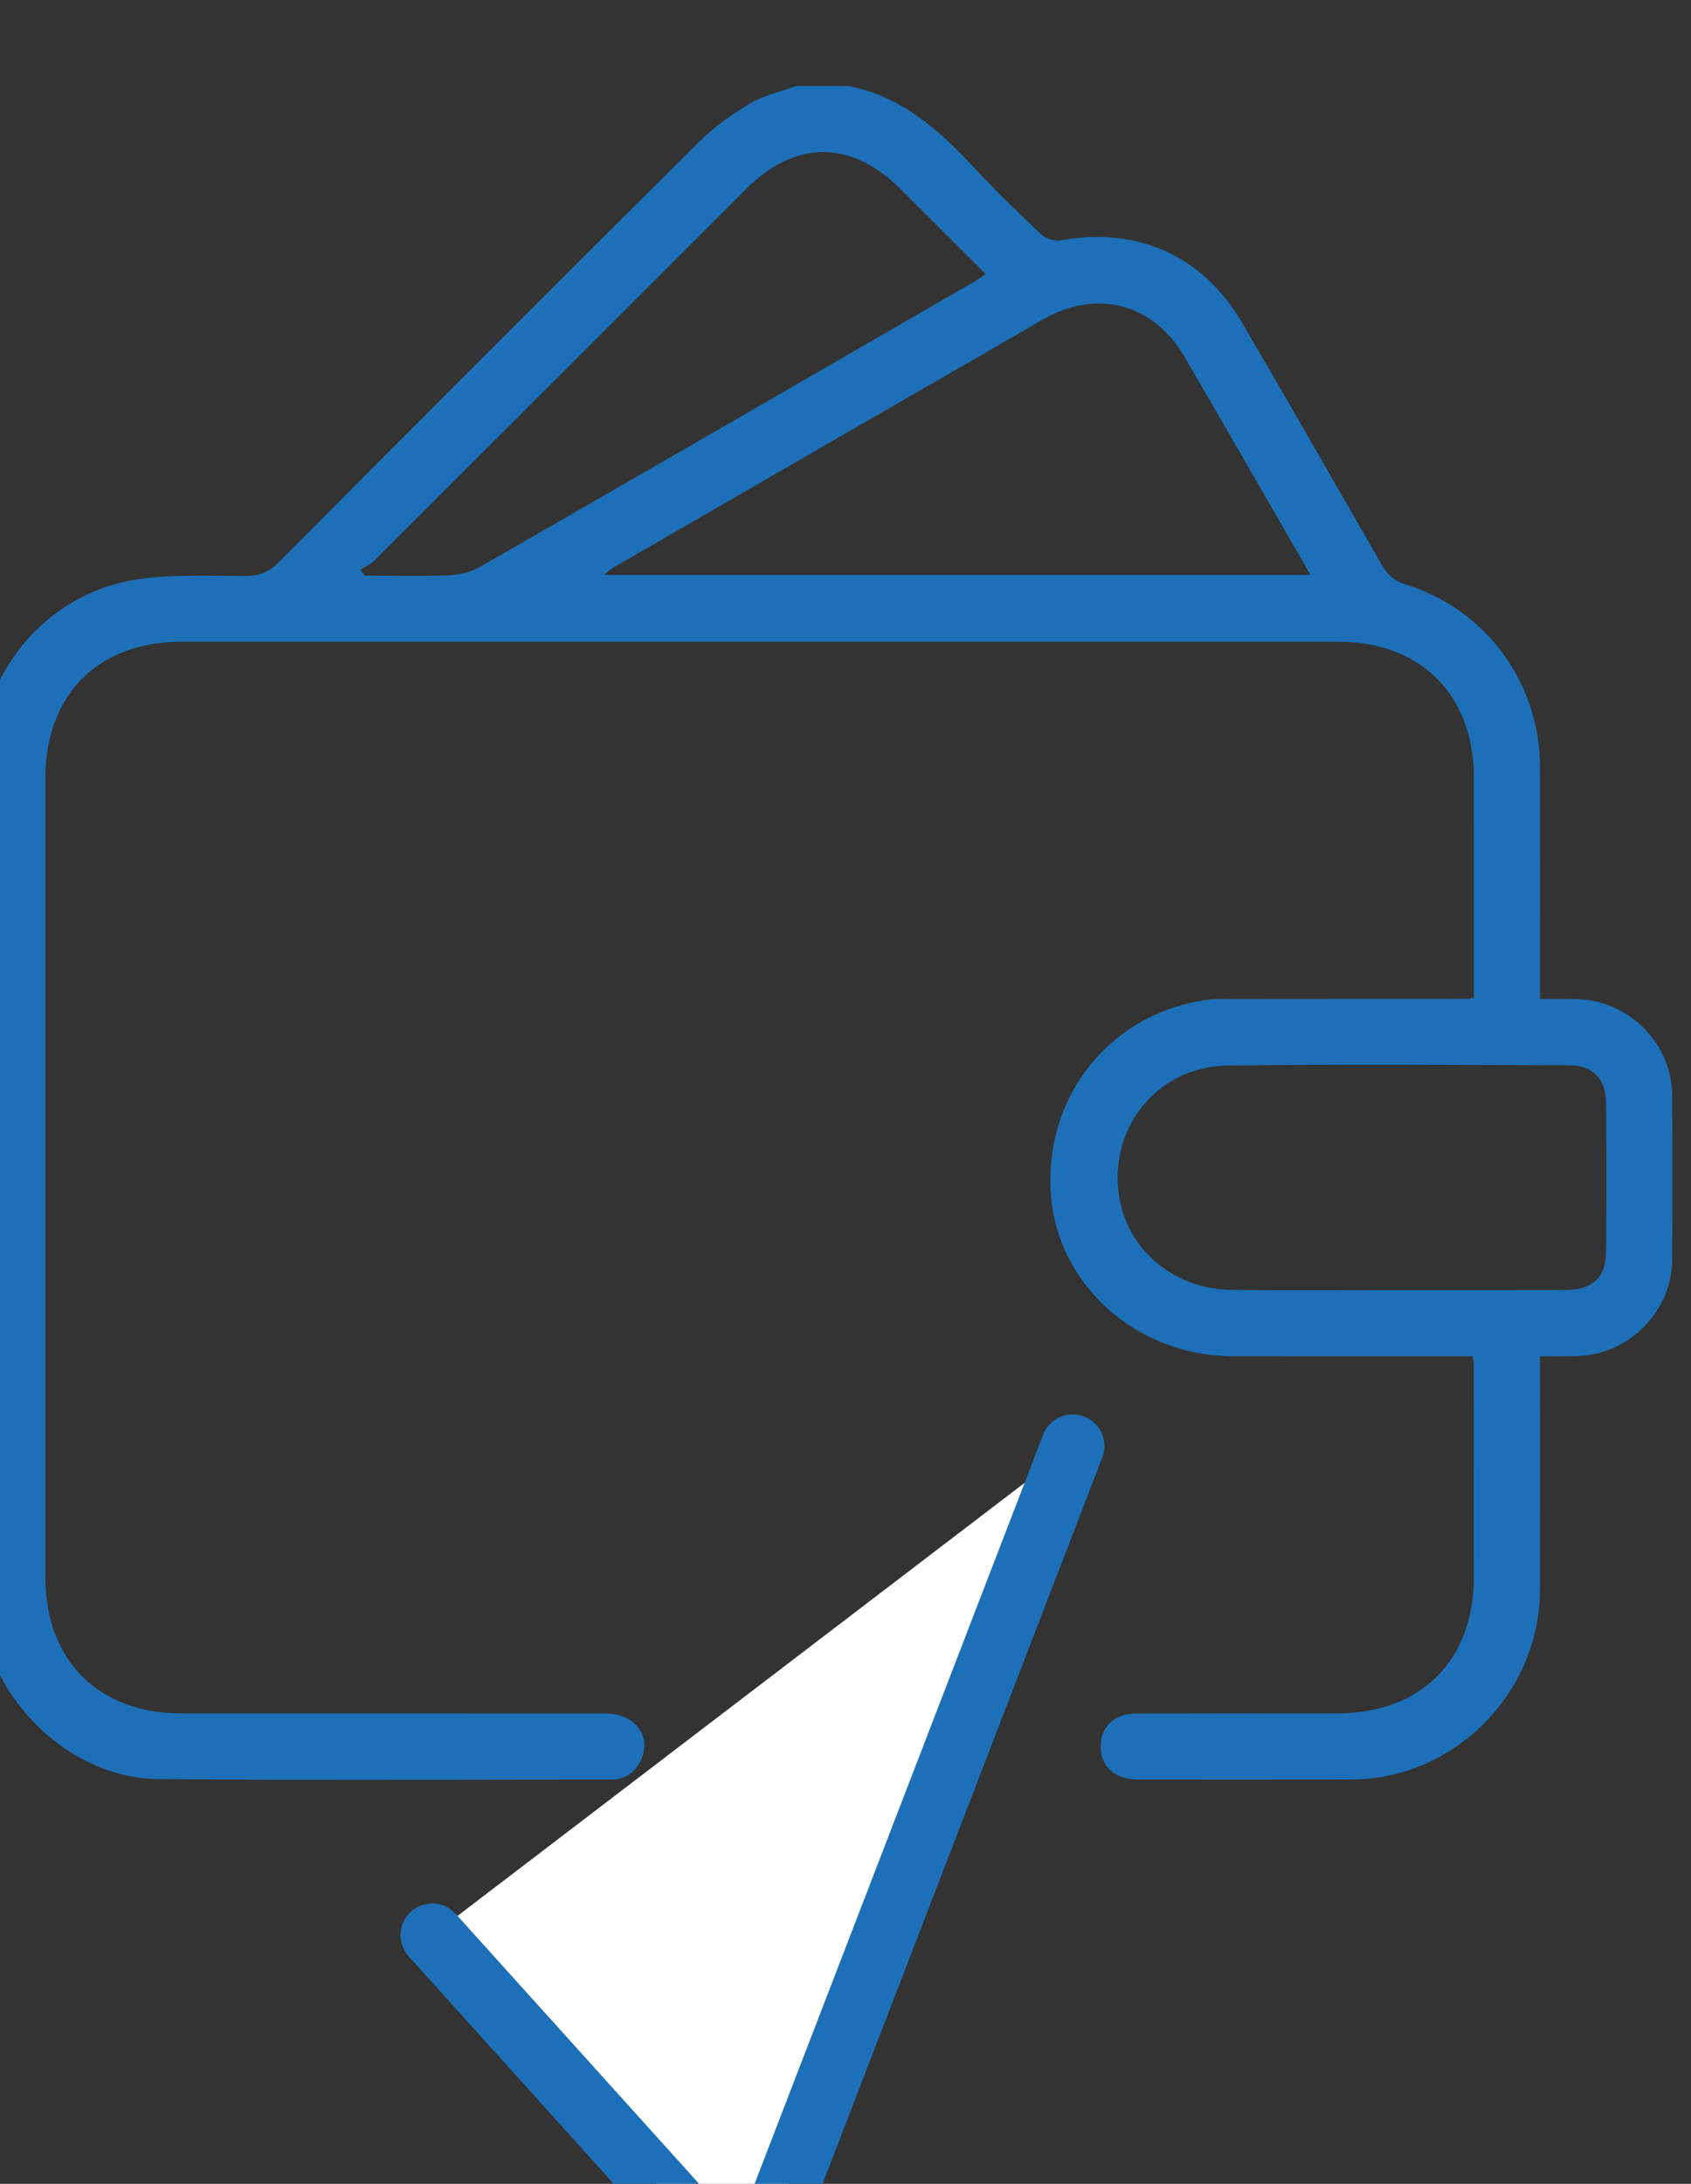 <svg xmlns="http://www.w3.org/2000/svg" xmlns:svg="http://www.w3.org/2000/svg" width="28.258mm" height="36.484mm" viewBox="0 0 28.258 36.484" id="svg1" xml:space="preserve"><rect x="0" y="0" width="28.258" height="36.484" fill="#333333" stroke="none"/><defs id="defs1"><clipPath id="clipPath347"><path d="M 0,6132.584 H 1440 V 0 H 0 Z" transform="translate(-822.474,-3993.245)" id="path347"></path></clipPath><clipPath id="clipPath349"><path d="M 0,6132.584 H 1440 V 0 H 0 Z" transform="translate(-825.87,-3928.688)" id="path349"></path></clipPath></defs><g id="layer-MC1" transform="matrix(0.265,0,0,0.265,221.588,-912.168)"><path id="path346" d="m 0,0 c 0.066,-0.092 0.131,-0.183 0.197,-0.274 1.324,0 2.649,-0.034 3.971,0.017 0.494,0.019 1.037,0.138 1.46,0.381 7.785,4.47 15.555,8.964 23.327,13.456 0.194,0.112 0.377,0.243 0.626,0.405 -1.376,1.374 -2.7,2.697 -4.024,4.019 -2.34,2.335 -4.984,2.337 -7.322,0 C 12.392,12.163 6.553,6.32 0.705,0.485 0.507,0.286 0.237,0.16 0,0 m 49.07,-34.064 c 2.659,0 5.318,-0.006 7.977,0.003 1.196,0.004 1.865,0.599 1.876,1.72 0.023,2.398 0.022,4.797 10e-4,7.195 -0.01,1.066 -0.654,1.712 -1.717,1.715 -5.396,0.012 -10.793,0.05 -16.189,-0.013 -3.362,-0.039 -5.712,-3.042 -5.101,-6.34 0.458,-2.477 2.642,-4.249 5.332,-4.274 2.607,-0.025 5.214,-0.005 7.821,-0.006 m -4.127,33.823 c -2.035,3.525 -3.984,6.929 -5.961,10.318 -1.474,2.526 -4.154,3.225 -6.705,1.756 C 25.517,7.94 18.764,4.036 12.01,0.133 11.852,0.042 11.713,-0.083 11.499,-0.241 Z m -21.836,23.12 c 2.481,-0.49 4.249,-2.062 5.903,-3.836 1.013,-1.086 2.078,-2.126 3.159,-3.145 0.222,-0.209 0.645,-0.373 0.932,-0.32 3.628,0.673 6.749,-0.707 8.617,-3.909 2.216,-3.799 4.407,-7.614 6.594,-11.43 0.271,-0.474 0.589,-0.766 1.143,-0.937 3.794,-1.167 6.336,-4.649 6.344,-8.629 0.007,-3.621 10e-4,-7.241 10e-4,-10.971 0.577,0 1.114,0.004 1.65,-0.001 2.513,-0.022 4.588,-2.065 4.604,-4.563 0.016,-2.581 0.015,-5.162 0,-7.743 -0.015,-2.502 -2.081,-4.555 -4.587,-4.584 -0.519,-0.006 -1.038,-10e-4 -1.666,-10e-4 v -0.866 c 0,-3.389 0.005,-6.778 -0.002,-10.167 -0.01,-4.905 -4.051,-8.979 -8.936,-8.987 -6.908,-0.013 -3.159,-0.005 -10.067,-0.003 -1.097,10e-4 -1.762,0.583 -1.777,1.533 -0.016,0.936 0.633,1.586 1.635,1.589 2.972,0.009 5.944,0.004 8.916,0.004 3.754,0 -3.151,-0.002 0.604,0 3.999,0.003 6.497,2.491 6.499,6.477 10e-4,3.389 -0.004,6.777 -0.008,10.167 0,0.048 -0.024,0.097 -0.064,0.252 h -0.799 c -3.519,0 -7.038,-0.004 -10.558,0.001 -4.512,0.007 -8.279,3.372 -8.582,7.657 -0.328,4.654 2.803,8.557 7.392,9.196 0.436,0.06 0.885,0.037 1.328,0.038 3.676,0.004 7.351,0.005 11.027,0.008 0.05,0 0.1,0.02 0.265,0.054 v 0.799 c 0,3.206 0.003,6.413 -10e-4,9.619 -0.005,3.899 -2.514,6.417 -6.398,6.417 -18.248,0.002 -36.497,0.001 -54.746,0 -3.936,0 -6.435,-2.506 -6.435,-6.457 -0.002,-12.592 -0.002,-25.184 0,-37.776 0,-3.941 2.504,-6.449 6.445,-6.451 6.7,-0.004 13.4,10e-4 20.1,-0.003 1.353,-0.001 2.158,-1.103 1.626,-2.216 -0.284,-0.595 -0.76,-0.908 -1.427,-0.908 -7.143,10e-4 -14.287,-0.045 -21.43,0.024 -3.905,0.038 -7.539,3.333 -8.284,7.284 -0.033,0.175 -0.105,0.341 -0.159,0.511 v 41.299 c 0.052,0.145 0.124,0.285 0.152,0.434 0.693,3.719 3.592,6.659 7.367,7.216 1.661,0.245 3.375,0.153 5.065,0.156 0.637,0.002 1.098,0.155 1.569,0.628 6.618,6.655 13.251,13.294 19.909,19.908 0.711,0.705 1.556,1.305 2.419,1.816 0.652,0.385 1.434,0.552 2.158,0.816 z" style="fill:#1d70b7;fill-opacity:1;fill-rule:nonzero;stroke:none" transform="matrix(1.333,0,0,-1.333,-813.451,3478.067)" clip-path="url(#clipPath347)"></path><path id="path348" d="m 0,0 12.385,-13.732 c 1.192,-1.32 3.358,-0.92 3.997,0.741 l 13.917,36.122" style="fill:#ffffff;fill-opacity:1;fill-rule:nonzero;stroke:#1d70b7;stroke-width:3;stroke-linecap:round;stroke-linejoin:miter;stroke-miterlimit:10;stroke-dasharray:none;stroke-opacity:1" transform="matrix(1.333,0,0,-1.333,-808.924,3564.144)" clip-path="url(#clipPath349)"></path></g></svg>